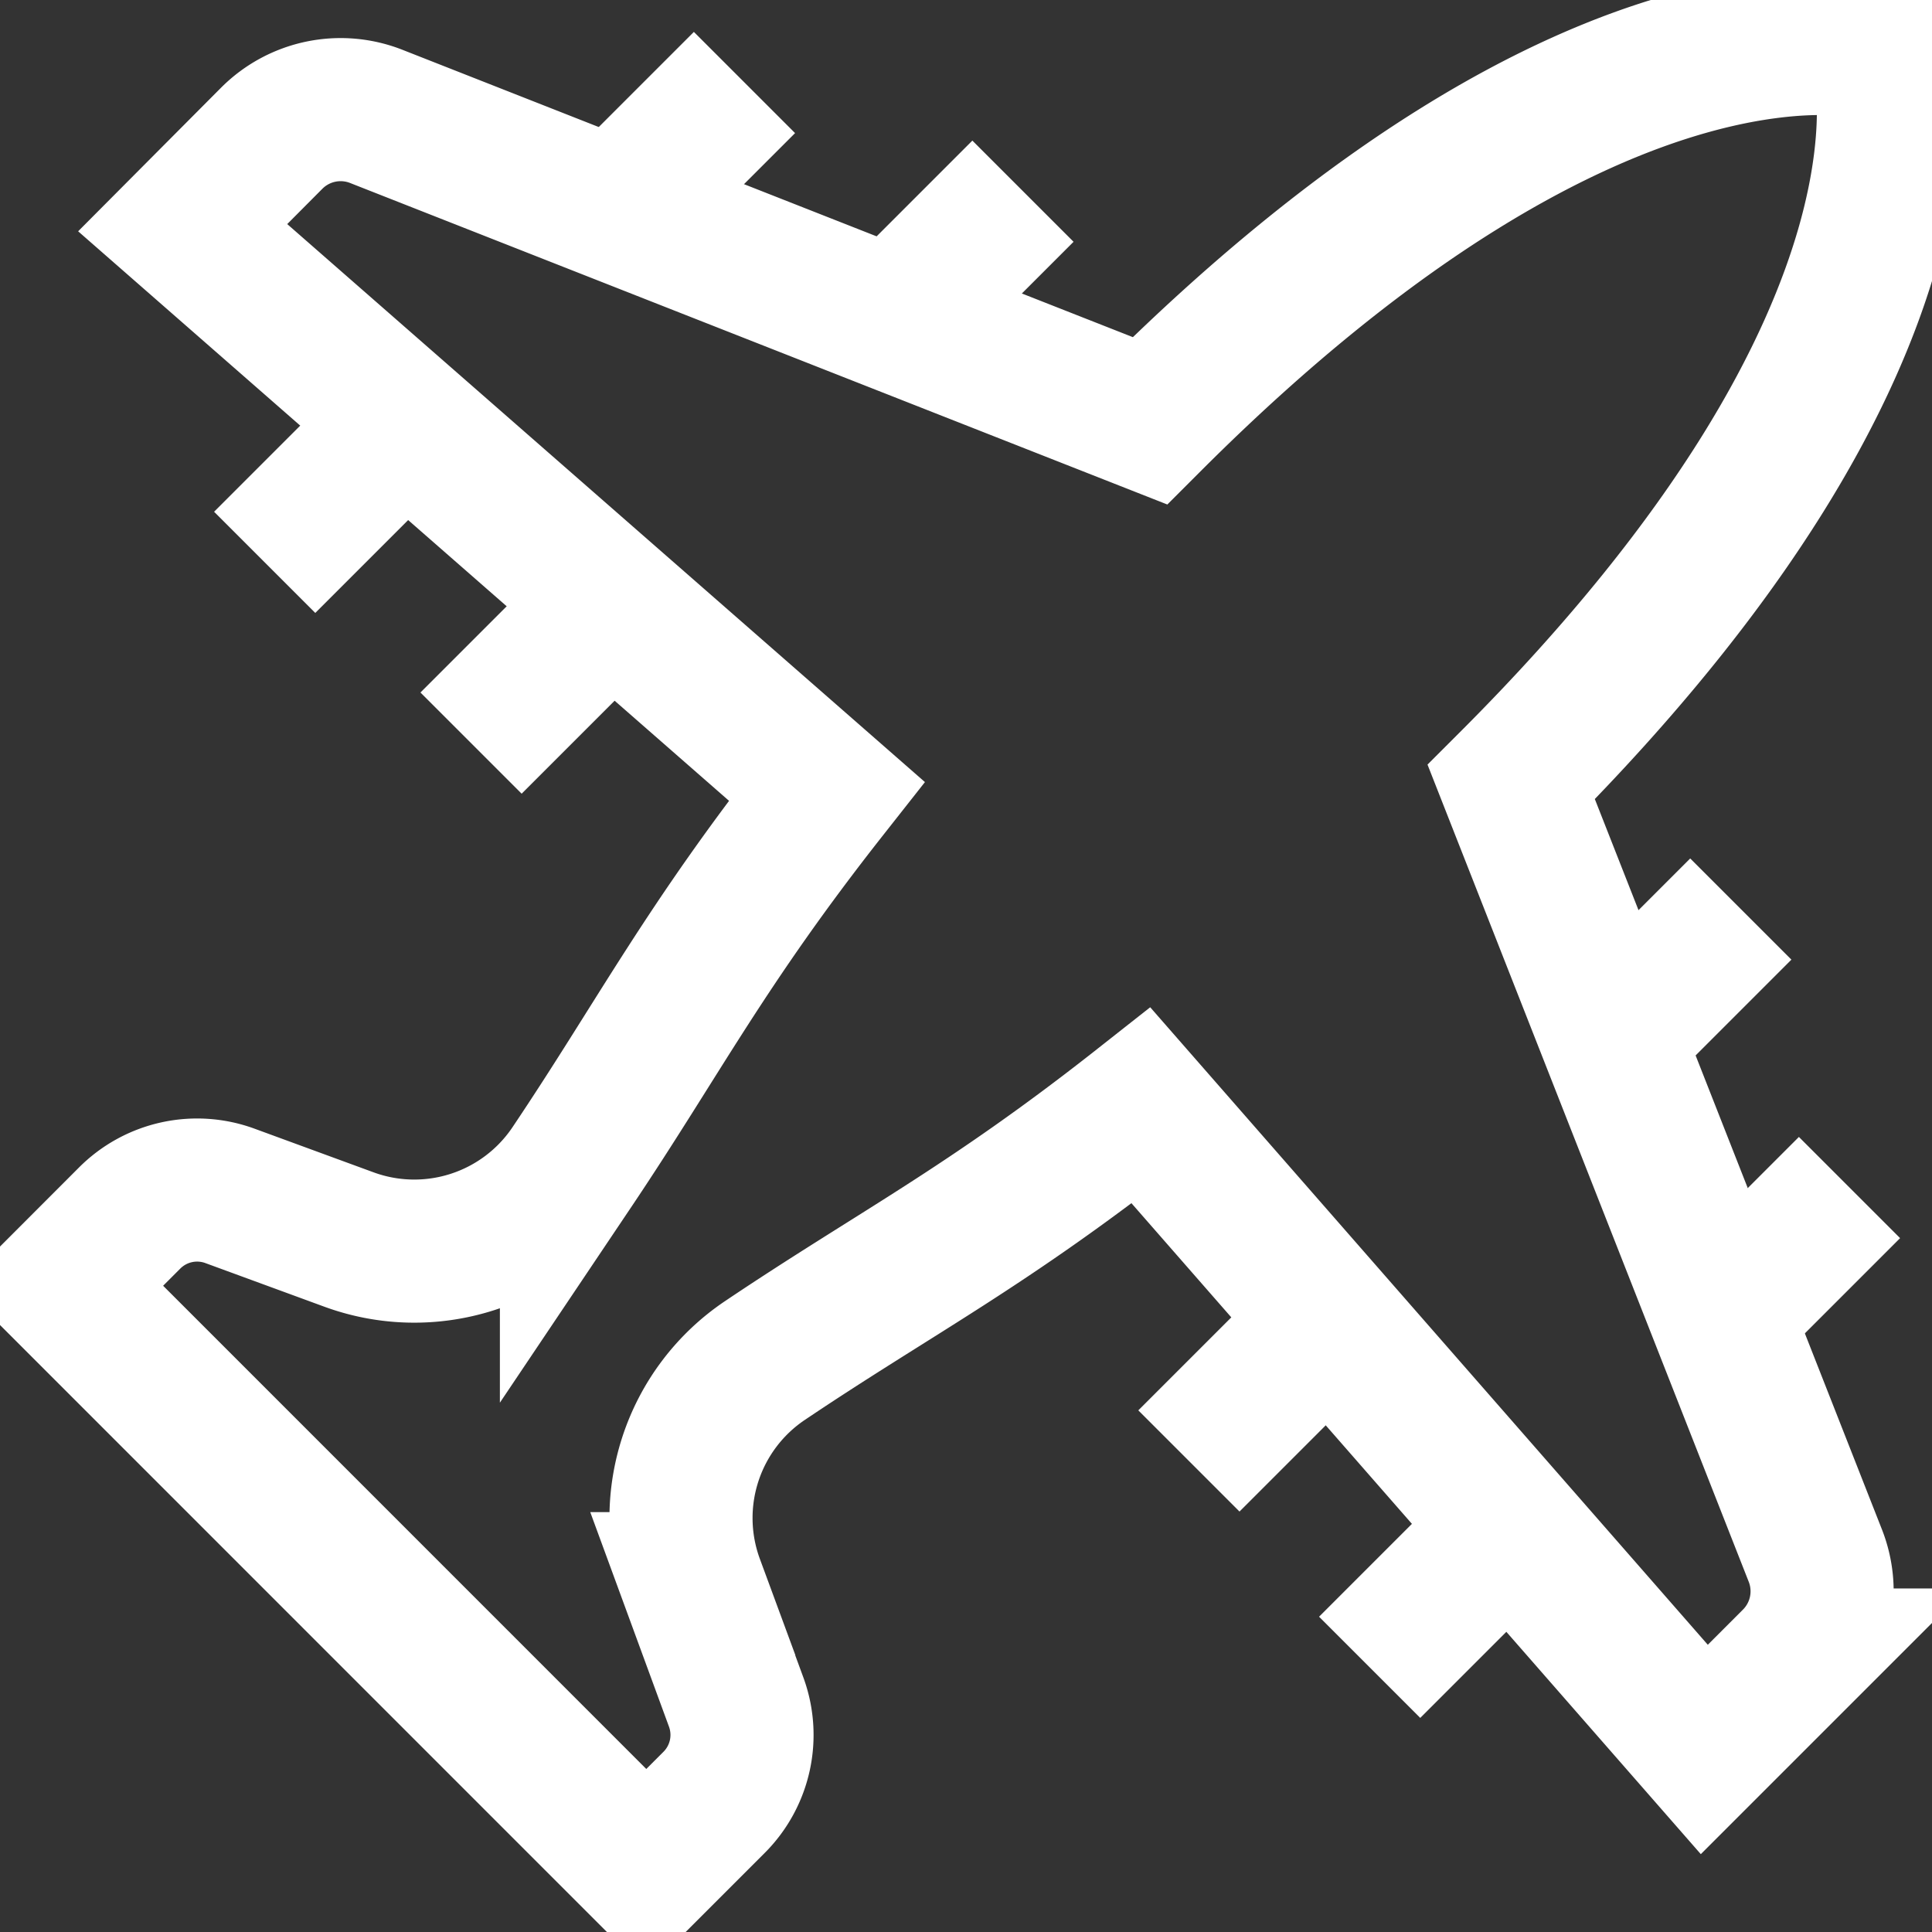 <svg xmlns="http://www.w3.org/2000/svg" xmlns:xlink="http://www.w3.org/1999/xlink" width="27" height="27" viewBox="0 0 27 27"><rect x="0" y="0" width="27" height="27" fill="#333333" stroke="none"/><defs><clipPath id="a"><rect width="27" height="27" fill="none" stroke="#fff" stroke-width="2"/></clipPath></defs><g transform="translate(0 0)"><g transform="translate(0 0)" clip-path="url(#a)"><path d="M23.665,24.341l1.25-1.25a1.362,1.362,0,0,0,.3-1.463L20.967,10.821c6.4-6.4,5.178-10.229,5.178-10.229S22.313-.625,15.917,5.772L5.109,1.52a1.36,1.36,0,0,0-1.461.3L2.4,3.074l9,7.875c-1.709,2.17-2.34,3.436-3.567,5.263a2.653,2.653,0,0,1-3.116,1l-1.658-.608a1.332,1.332,0,0,0-1.4.31l-.946.947,8.166,8.167.947-.947a1.333,1.333,0,0,0,.31-1.4l-.608-1.657a2.652,2.652,0,0,1,1.005-3.116c1.826-1.228,3.092-1.857,5.261-3.566Z" transform="translate(0.153 0.108)" fill="none" stroke="#fff" stroke-miterlimit="10" stroke-width="2"/><line y1="1.801" x2="1.801" transform="translate(22.527 12.704)" fill="none" stroke="#fff" stroke-miterlimit="10" stroke-width="2"/><line y1="1.96" x2="1.96" transform="translate(16.615 18.457)" fill="none" stroke="#fff" stroke-miterlimit="10" stroke-width="2"/><line y1="1.801" x2="1.801" transform="translate(24.046 16.596)" fill="none" stroke="#fff" stroke-miterlimit="10" stroke-width="2"/><line y1="1.96" x2="1.96" transform="translate(19.141 21.341)" fill="none" stroke="#fff" stroke-miterlimit="10" stroke-width="2"/><line y1="1.801" x2="1.801" transform="translate(12.495 2.672)" fill="none" stroke="#fff" stroke-miterlimit="10" stroke-width="2"/><line y1="1.96" x2="1.96" transform="translate(6.583 8.425)" fill="none" stroke="#fff" stroke-miterlimit="10" stroke-width="2"/><line y1="1.801" x2="1.801" transform="translate(8.603 1.153)" fill="none" stroke="#fff" stroke-miterlimit="10" stroke-width="2"/><line y1="1.96" x2="1.96" transform="translate(3.699 5.899)" fill="none" stroke="#fff" stroke-miterlimit="10" stroke-width="2"/></g></g></svg>
